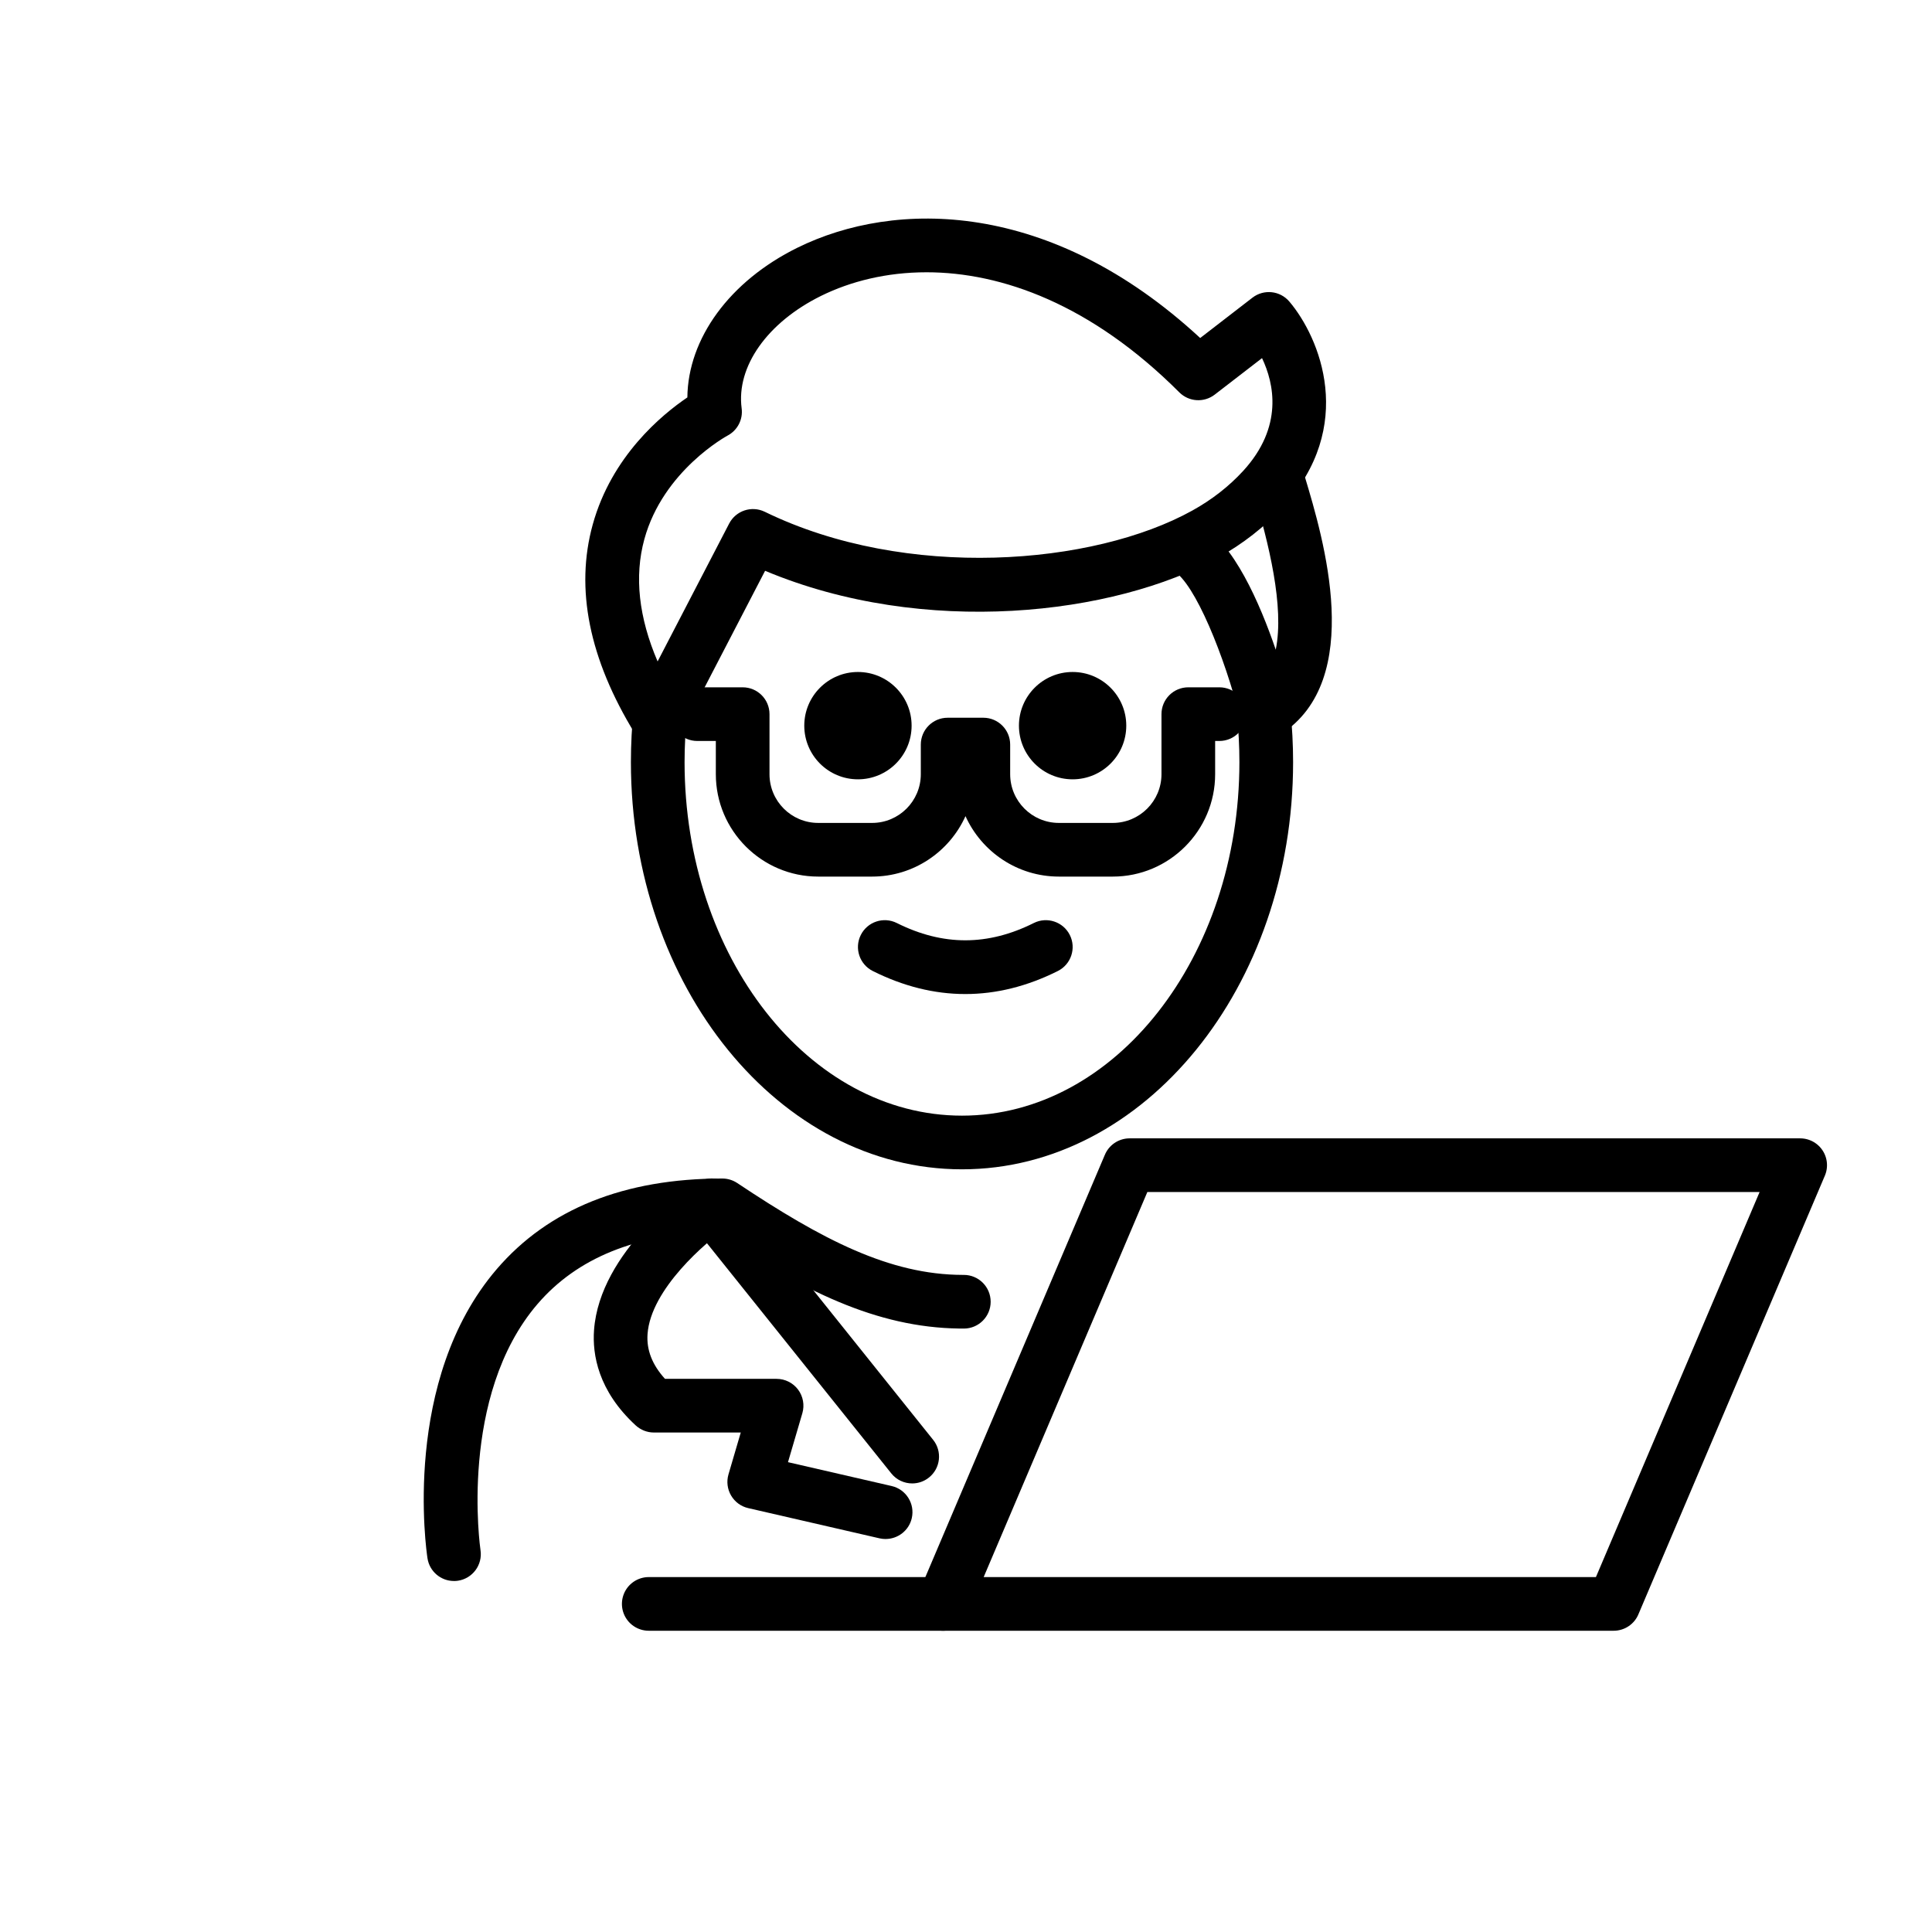 <svg viewBox="0 0 72 72" xmlns="http://www.w3.org/2000/svg"><path d="m16.917 58.919c-.484.001-.91-.352-.986-.847-.041-.27-.973-6.633 2.581-10.775 1.923-2.241 4.751-3.377 8.407-3.377.197 0 .391.059.555.168 3.163 2.108 5.676 3.418 8.405 3.424h.04c.552 0 .999.447 1 .999.001.552-.446 1-.998 1.001-.001 0-.001 0-.002 0h-.003c-.011-.001-.025-.001-.038 0h-.084c-.015 0-.03 0-.045-.001-3.099-.042-5.816-1.402-9.127-3.588-2.897.057-5.11.954-6.586 2.669-2.956 3.437-2.138 9.12-2.129 9.178.083.545-.292 1.055-.838 1.139-.051.008-.102.011-.152.011z"/><path d="m33.996 55.283c-.294 0-.584-.128-.781-.375l-7.265-9.071c-.346-.431-.276-1.06.155-1.405.433-.349 1.062-.275 1.405.155l7.265 9.071c.346.431.276 1.061-.155 1.405-.185.148-.405.22-.624.22z"/><path d="m33.007 57.355c-.074 0-.149-.008-.226-.025l-4.897-1.127c-.269-.061-.499-.231-.639-.47-.139-.237-.174-.522-.097-.786l.458-1.561h-3.237c-.251 0-.492-.095-.677-.264-1.404-1.292-1.62-2.646-1.554-3.555.213-2.927 3.459-5.223 3.828-5.475.455-.312 1.076-.193 1.388.262.311.455.195 1.077-.26 1.39-.783.538-2.843 2.301-2.962 3.972-.042.592.171 1.141.65 1.67h4.159c.315 0 .611.148.801.4.188.253.247.579.159.881l-.535 1.824 3.863.889c.538.124.874.66.75 1.199-.106.462-.519.775-.974.775z"/><path d="m35.147 59.773h24.99l6.95-16.35h-24.99z" style="fill:none;stroke:#000;stroke-linecap:round;stroke-linejoin:round;stroke-miterlimit:10;stroke-width:2"/><path d="m24.177 59.773h10.97" style="fill:none;stroke:#000;stroke-linecap:round;stroke-linejoin:round;stroke-miterlimit:10;stroke-width:2"/><path d="m41.973 27.043c0 1.105-.896 2-2 2s-2-.895-2-2c0-1.103.896-2 2-2s2 .896 2 2"/><path d="m33.973 27.043c0 1.105-.896 2-2 2s-2-.895-2-2c0-1.103.896-2 2-2s2 .896 2 2"/><path d="m35.973 37.045c-1.152 0-2.304-.286-3.447-.858-.494-.247-.694-.848-.447-1.342.247-.494.846-.694 1.342-.447 1.718.859 3.388.859 5.106 0 .495-.247 1.095-.046 1.342.447.247.494.047 1.095-.447 1.342-1.143.572-2.295.858-3.447.858z"/><path d="m35.851 43.577c-6.804 0-12.339-6.807-12.339-15.173 0-.667.035-1.335.104-1.984.058-.549.559-.948 1.1-.888.55.058.947.551.889 1.1-.061.58-.093 1.176-.093 1.772 0 7.264 4.638 13.173 10.339 13.173 5.7 0 10.338-5.909 10.338-13.173 0-.587-.03-1.181-.092-1.764-.057-.549.343-1.041.892-1.098.553-.061 1.041.342 1.099.891.067.652.102 1.315.102 1.971 0 8.367-5.535 15.173-12.338 15.173z"/><path d="m41.471 32.668h-2.008c-1.548 0-2.883-.926-3.482-2.253-.598 1.327-1.933 2.253-3.48 2.253h-2.008c-2.104 0-3.816-1.712-3.816-3.816v-1.238h-.692c-.553 0-1-.448-1-1 0-.552.447-1 1-1h1.692c.553 0 1 .448 1 1v2.238c0 1.002.814 1.816 1.816 1.816h2.008c1.001 0 1.815-.815 1.815-1.816v-1.104c0-.552.447-1 1-1h1.33c.553 0 1 .448 1 1v1.104c0 1.002.814 1.816 1.816 1.816h2.008c1.001 0 1.815-.815 1.815-1.816v-2.238c0-.552.447-1 1-1h1.157c.553 0 1 .448 1 1 0 .552-.447 1-1 1h-.157v1.238c0 2.104-1.712 3.816-3.815 3.816z"/><path d="m47.188 27.526c-.124 0-.249-.024-.368-.07-.3-.119-.523-.374-.602-.687-.575-2.296-1.69-5.049-2.486-5.493-.482-.269-.655-.878-.386-1.36.269-.482.877-.657 1.36-.387 1.265.705 2.242 2.942 2.837 4.683.328-1.605-.265-3.981-.826-5.853-.158-.529.142-1.087.671-1.245.53-.158 1.087.142 1.245.671.677 2.257 2.263 7.543-.904 9.582-.163.105-.352.159-.541.159z"/><path d="m24.512 27.812c-.347 0-.67-.18-.853-.477-1.703-2.777-2.232-5.397-1.569-7.789.704-2.547 2.574-4.091 3.526-4.735.023-2.194 1.57-4.33 4.101-5.579 3.641-1.796 9.43-1.8 15.011 3.365l1.948-1.504c.425-.327 1.029-.261 1.374.145 1.127 1.328 2.526 4.641-.251 7.668-.675.733-1.48 1.362-2.394 1.87-3.88 2.152-10.966 2.981-16.892.496l-3.113 6c-.166.32-.491.526-.852.539-.013.001-.025.001-.036.001zm10.015-17.665c-1.49 0-2.828.338-3.925.878-2.005.99-3.168 2.635-2.963 4.192.056.416-.156.823-.528 1.018-.021.011-2.4 1.301-3.099 3.864-.377 1.382-.21 2.907.495 4.551l2.667-5.139c.25-.48.835-.676 1.326-.439 5.279 2.574 12.249 1.998 15.934-.045.728-.403 1.363-.899 1.892-1.474 1.516-1.652 1.151-3.272.706-4.207l-1.764 1.361c-.399.306-.961.271-1.318-.085-3.281-3.282-6.621-4.475-9.423-4.475z"/></svg>